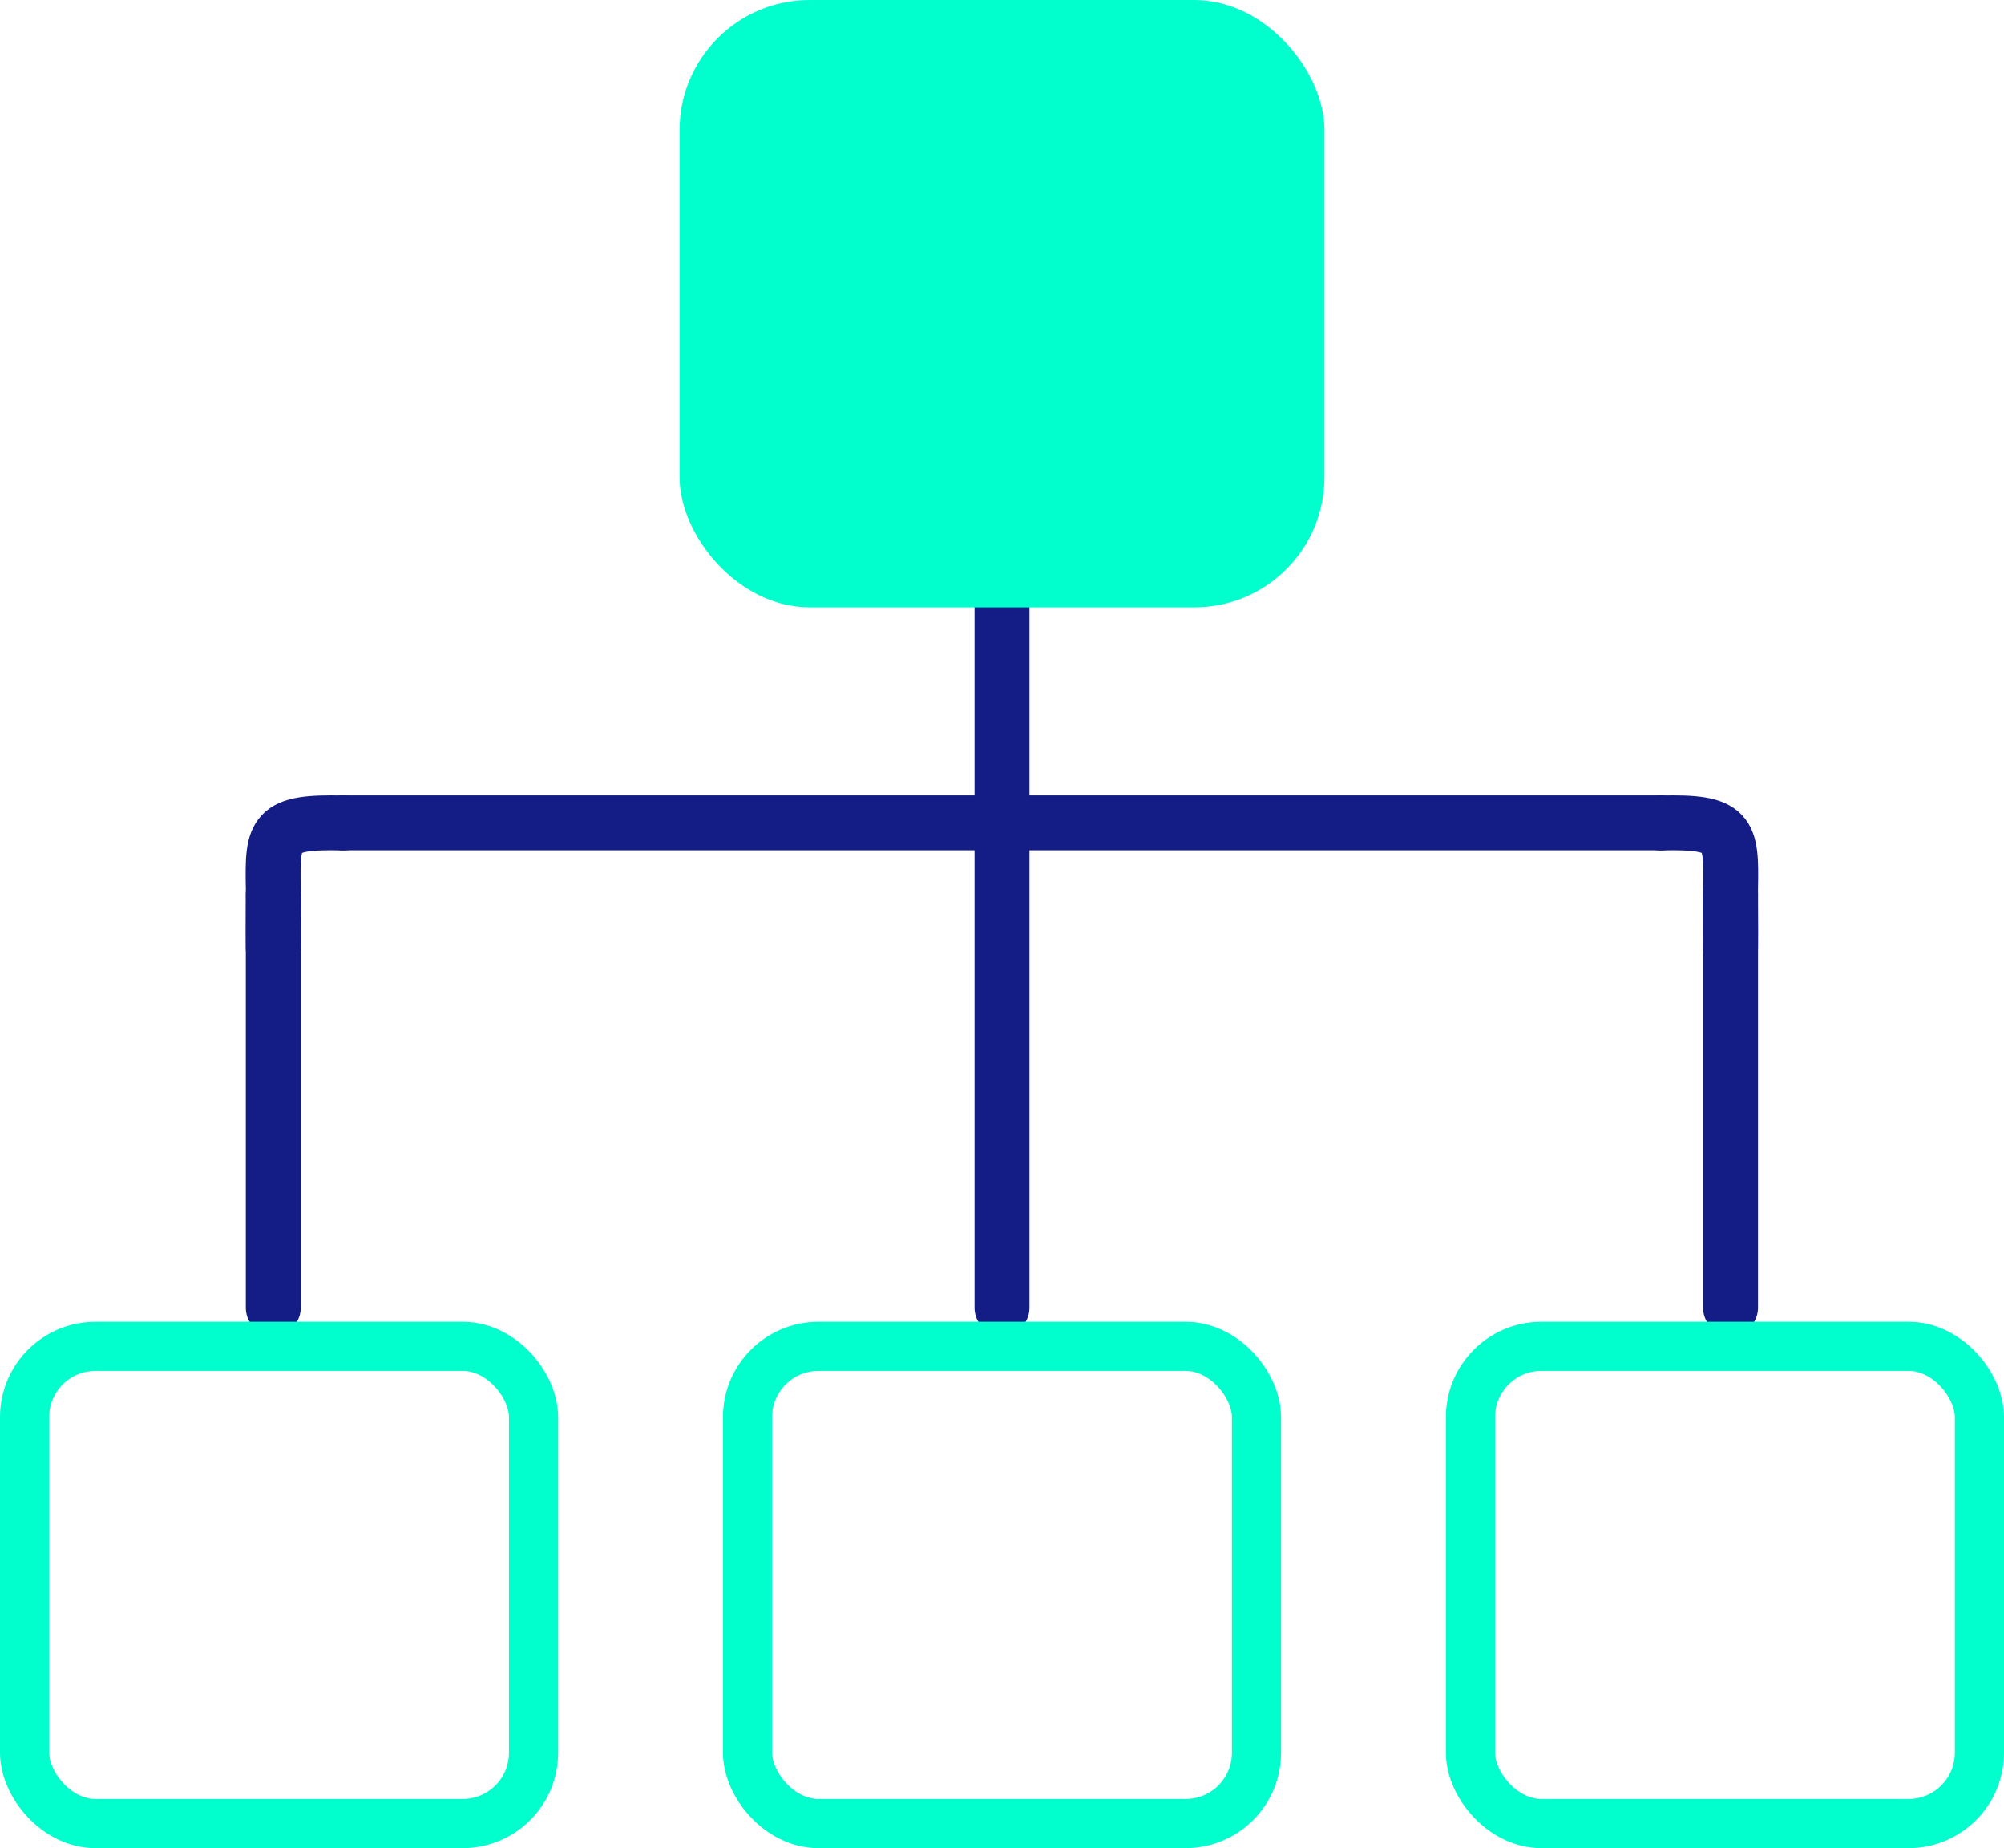 <svg xmlns="http://www.w3.org/2000/svg" width="693" height="639" viewBox="0 0 693 639">
  <g id="Groupe_8536" data-name="Groupe 8536" transform="translate(13846 1478)">
    <g id="Groupe_8535" data-name="Groupe 8535">
      <g id="Groupe_8533" data-name="Groupe 8533" transform="translate(14 30)">
        <line id="Ligne_65" data-name="Ligne 65" y2="82" transform="translate(-13513.5 -1305.5)" fill="none" stroke="#141d85" stroke-linecap="round" stroke-width="19"/>
        <line id="Ligne_70" data-name="Ligne 70" y2="165.672" transform="translate(-13513.5 -1221.5)" fill="none" stroke="#141d85" stroke-linecap="round" stroke-width="19"/>
        <line id="Ligne_66" data-name="Ligne 66" x1="228" transform="translate(-13741.5 -1223.5)" fill="none" stroke="#141d85" stroke-linecap="round" stroke-width="19"/>
        <line id="Ligne_69" data-name="Ligne 69" x2="228" transform="translate(-13513.561 -1223.5)" fill="none" stroke="#141d85" stroke-linecap="round" stroke-width="19"/>
        <line id="Ligne_67" data-name="Ligne 67" y1="143" transform="translate(-13765.5 -1198.828)" fill="none" stroke="#141d85" stroke-linecap="round" stroke-width="19"/>
        <line id="Ligne_68" data-name="Ligne 68" y1="143" transform="translate(-13261.561 -1198.828)" fill="none" stroke="#141d85" stroke-linecap="round" stroke-width="19"/>
        <path id="Tracé_12994" data-name="Tracé 12994" d="M-13234.239-1468.453c-24.018-.594-24.644,3.121-24.258,22.512.1,5.208-.091,12.414,0,20.648" transform="translate(-507 245)" fill="none" stroke="#141d85" stroke-linecap="round" stroke-width="19"/>
        <path id="Tracé_12995" data-name="Tracé 12995" d="M-13258.562-1468.453c24.018-.594,24.644,3.121,24.258,22.512-.1,5.208.091,12.414,0,20.648" transform="translate(-27.26 245)" fill="none" stroke="#141d85" stroke-linecap="round" stroke-width="19"/>
        <g id="Rectangle_3099" data-name="Rectangle 3099" transform="translate(-13860 -1051)" fill="none" stroke="#0fc" stroke-width="17">
          <rect width="193" height="182" rx="33" stroke="none"/>
          <rect x="8.5" y="8.5" width="176" height="165" rx="24.5" fill="none"/>
        </g>
        <g id="Rectangle_3100" data-name="Rectangle 3100" transform="translate(-13610 -1051)" fill="none" stroke="#0fc" stroke-width="17">
          <rect width="193" height="182" rx="33" stroke="none"/>
          <rect x="8.5" y="8.5" width="176" height="165" rx="24.5" fill="none"/>
        </g>
        <g id="Rectangle_3101" data-name="Rectangle 3101" transform="translate(-13360 -1051)" fill="none" stroke="#0fc" stroke-width="17">
          <rect width="193" height="182" rx="33" stroke="none"/>
          <rect x="8.5" y="8.5" width="176" height="165" rx="24.5" fill="none"/>
        </g>
        <rect id="Rectangle_3098" data-name="Rectangle 3098" width="223" height="210" rx="45" transform="translate(-13625 -1508)" fill="#0fc"/>
      </g>
    </g>
  </g>
</svg>
